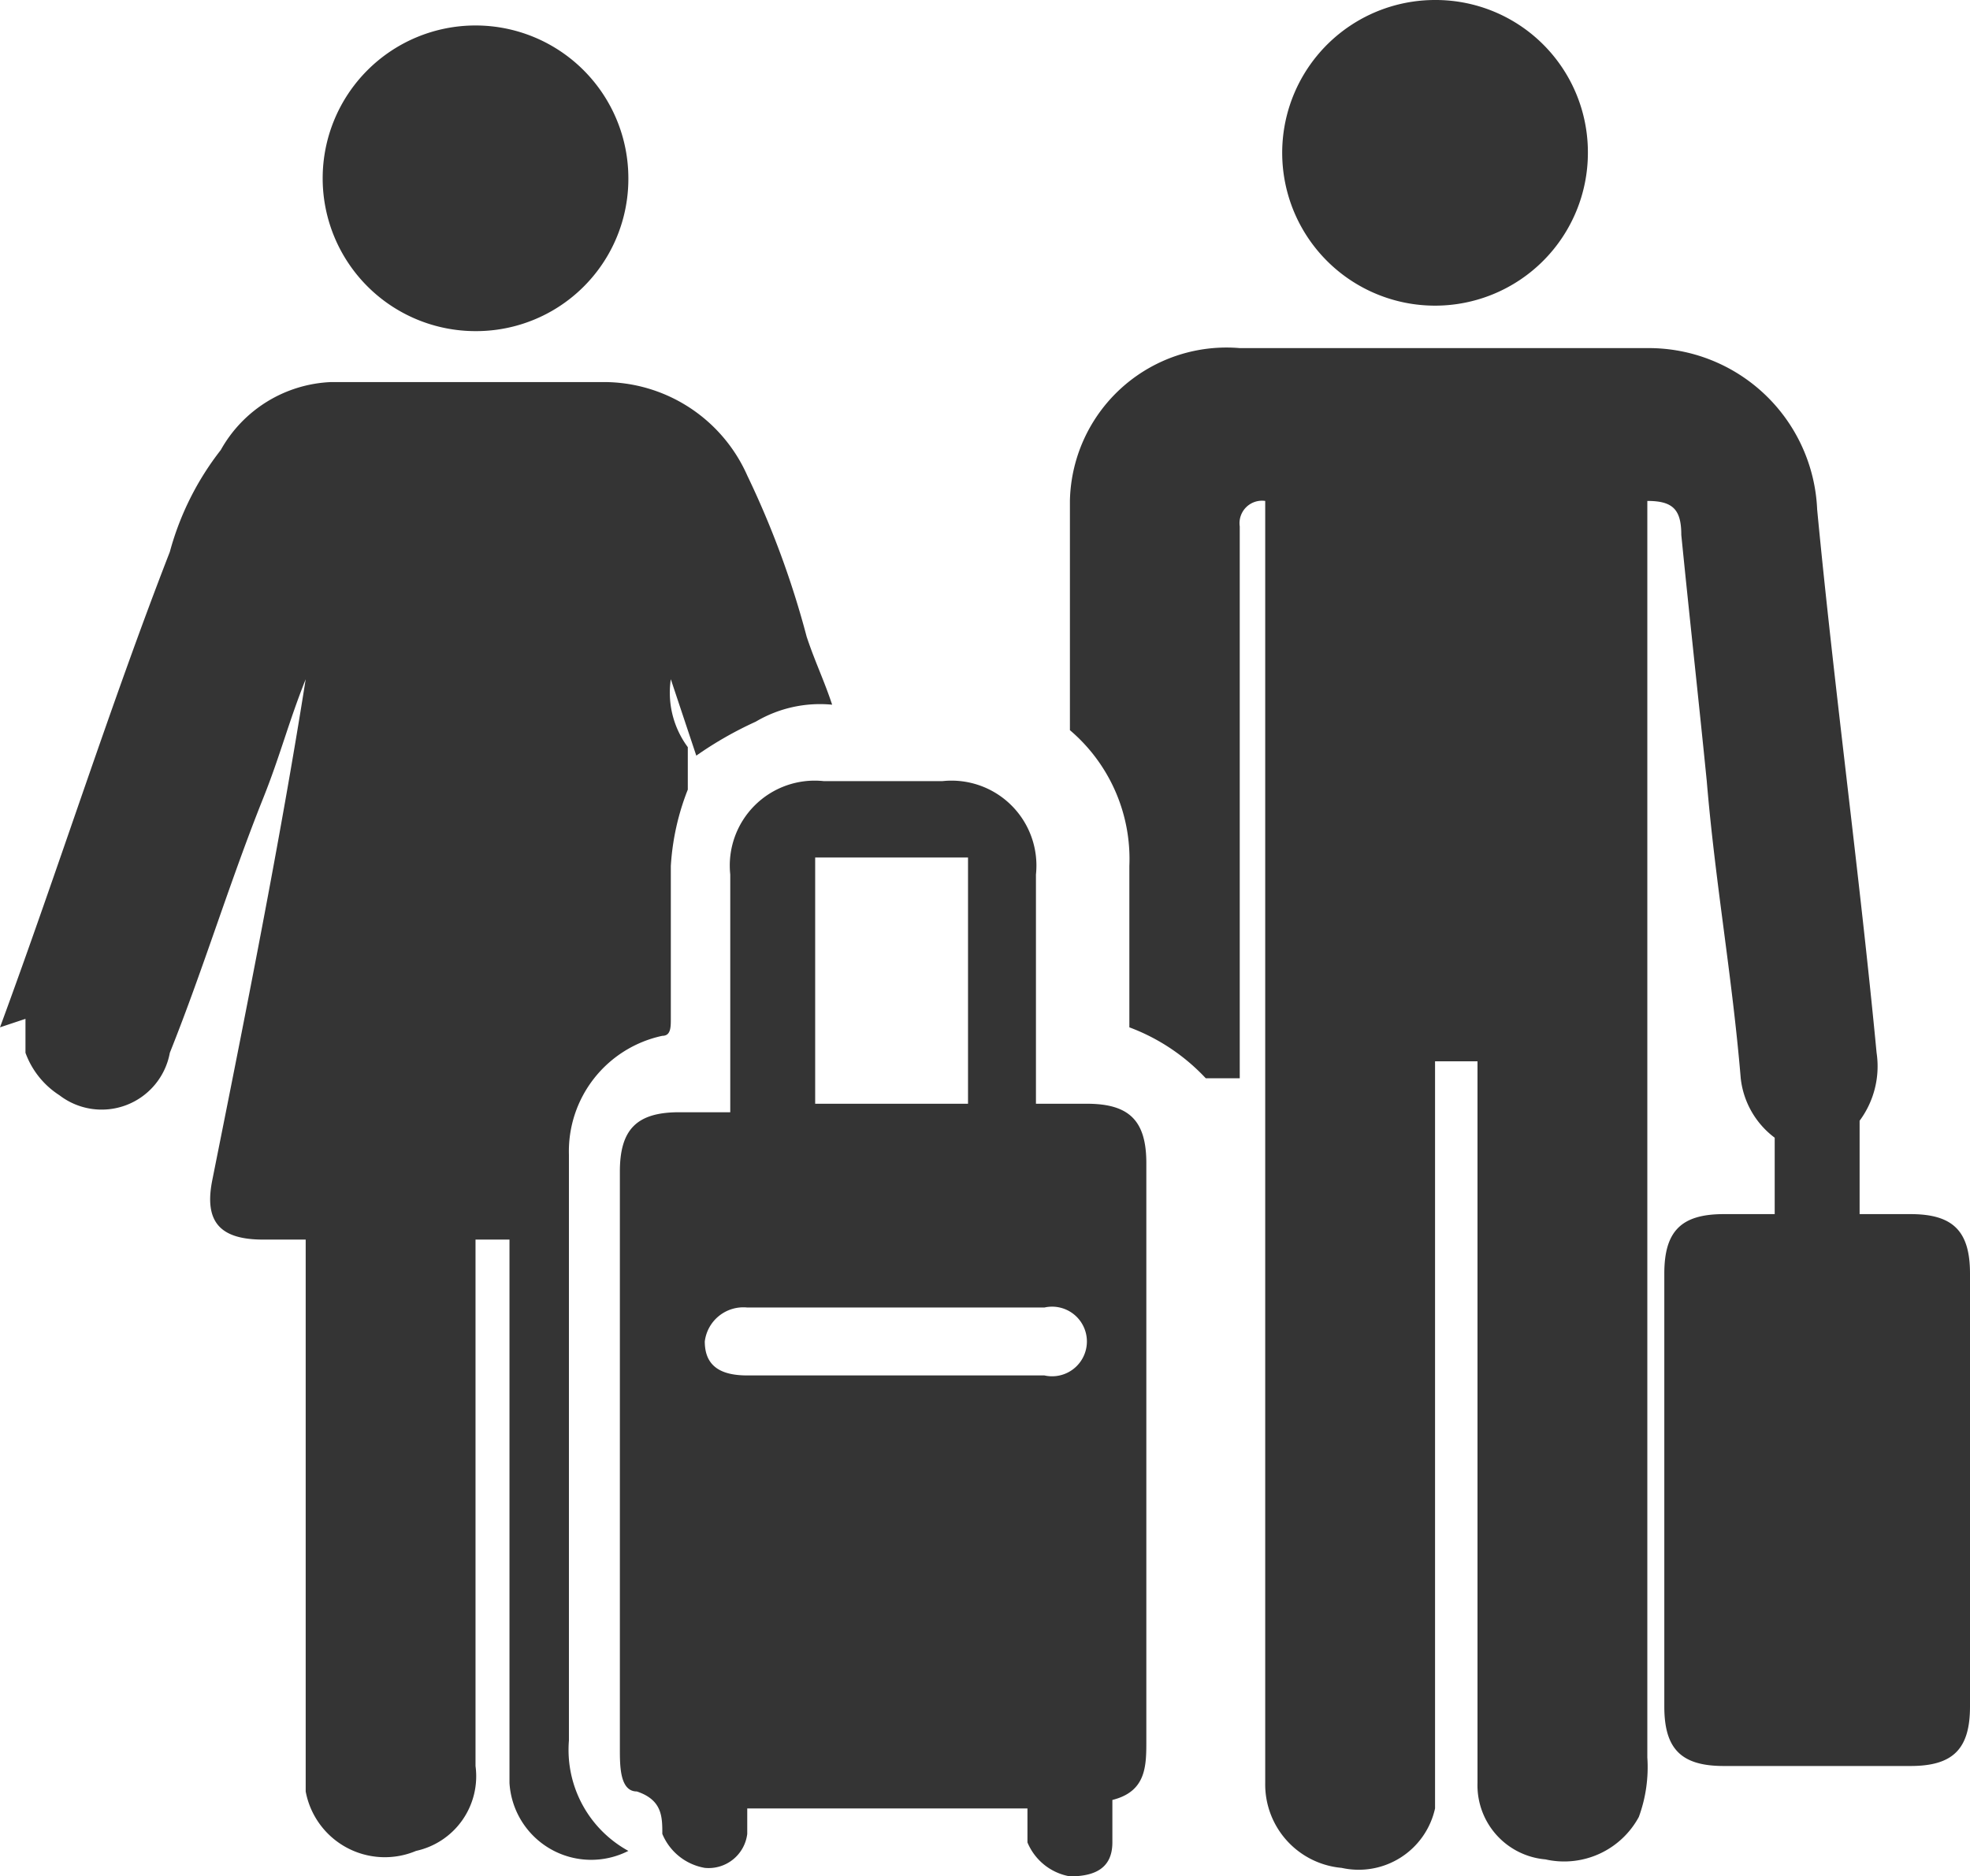 <svg xmlns="http://www.w3.org/2000/svg" width="23.2" height="22.1" viewBox="0 0 23.2 22.1">
  <g id="Inviduali" transform="translate(-0.3 -1)">
    <path id="Path_38" data-name="Path 38" d="M.3,13.1c.7-1.9,1.3-3.8,2-5.6a3.379,3.379,0,0,1,.6-1.2,1.561,1.561,0,0,1,1.3-.8H7.4A1.848,1.848,0,0,1,9.1,6.6a10.662,10.662,0,0,1,.7,1.9c.1.3.2.5.3.8a1.486,1.486,0,0,0-.9.2,4.348,4.348,0,0,0-.7.4L8.2,9h0a1.077,1.077,0,0,0,.2.8v.5a2.92,2.92,0,0,0-.2.9V13c0,.1,0,.2-.1.2A1.391,1.391,0,0,0,7,14.6v6.9a1.357,1.357,0,0,0,.7,1.3h0A.964.964,0,0,1,6.3,22V15.6H5.9v6.2a.9.9,0,0,1-.7,1,.948.948,0,0,1-1.3-.7V15.6H3.4c-.5,0-.7-.2-.6-.7.4-2,.8-4,1.1-5.9h0c-.2.5-.3.9-.5,1.4-.4,1-.7,2-1.1,3a.816.816,0,0,1-1.3.5,1,1,0,0,1-.4-.5V13Z" fill="#343434"/>
    <path id="Path_39" data-name="Path 39" d="M14.5,13.7a2.361,2.361,0,0,0-.9-.6V11.2a1.99,1.99,0,0,0-.7-1.6V6.9a1.844,1.844,0,0,1,2-1.8h4.8a1.985,1.985,0,0,1,2,1.9c.2,2.1.5,4.3.7,6.4a1.077,1.077,0,0,1-.2.8v1.1h.6c.5,0,.7.2.7.7v5.1c0,.5-.2.7-.7.7H20.6c-.5,0-.7-.2-.7-.7V16c0-.5.2-.7.7-.7h.6v-.9a1.012,1.012,0,0,1-.4-.7c-.1-1.2-.3-2.3-.4-3.5-.1-1-.2-1.9-.3-2.9,0-.3-.1-.4-.4-.4V21.7a1.7,1.7,0,0,1-.1.7,1,1,0,0,1-1.1.5.876.876,0,0,1-.8-.9V13.5h-.5v8.8a.921.921,0,0,1-1.1.7.987.987,0,0,1-.9-1V6.9a.265.265,0,0,0-.3.3v6.5Z" fill="#343434"/>
    <path id="Path_40" data-name="Path 40" d="M9.1,22.2v.4a.458.458,0,0,1-.5.4.664.664,0,0,1-.5-.4h0c0-.2,0-.4-.3-.5-.2,0-.2-.3-.2-.5V14.8c0-.5.2-.7.7-.7h.6V11.3A1,1,0,0,1,10,10.2h1.4a1,1,0,0,1,1.1,1.1V14h.6c.5,0,.7.2.7.7v6.8c0,.3,0,.6-.4.7v.5c0,.3-.2.4-.5.4a.664.664,0,0,1-.5-.4v-.4H9.1Zm.8-11.1V14h1.8V11.1Zm.9,6.1h1.8a.41.41,0,1,0,0-.8H9.1a.458.458,0,0,0-.5.4c0,.3.2.4.5.4Z" fill="#343434"/>
    <path id="Path_41" data-name="Path 41" d="M19,2.8A1.8,1.8,0,1,1,17.2,1,1.793,1.793,0,0,1,19,2.8Z" fill="#343434"/>
    <path id="Path_42" data-name="Path 42" d="M5.9,4.9A1.8,1.8,0,1,1,7.7,3.1,1.793,1.793,0,0,1,5.9,4.9Z" fill="#343434"/>
  </g>
</svg>
